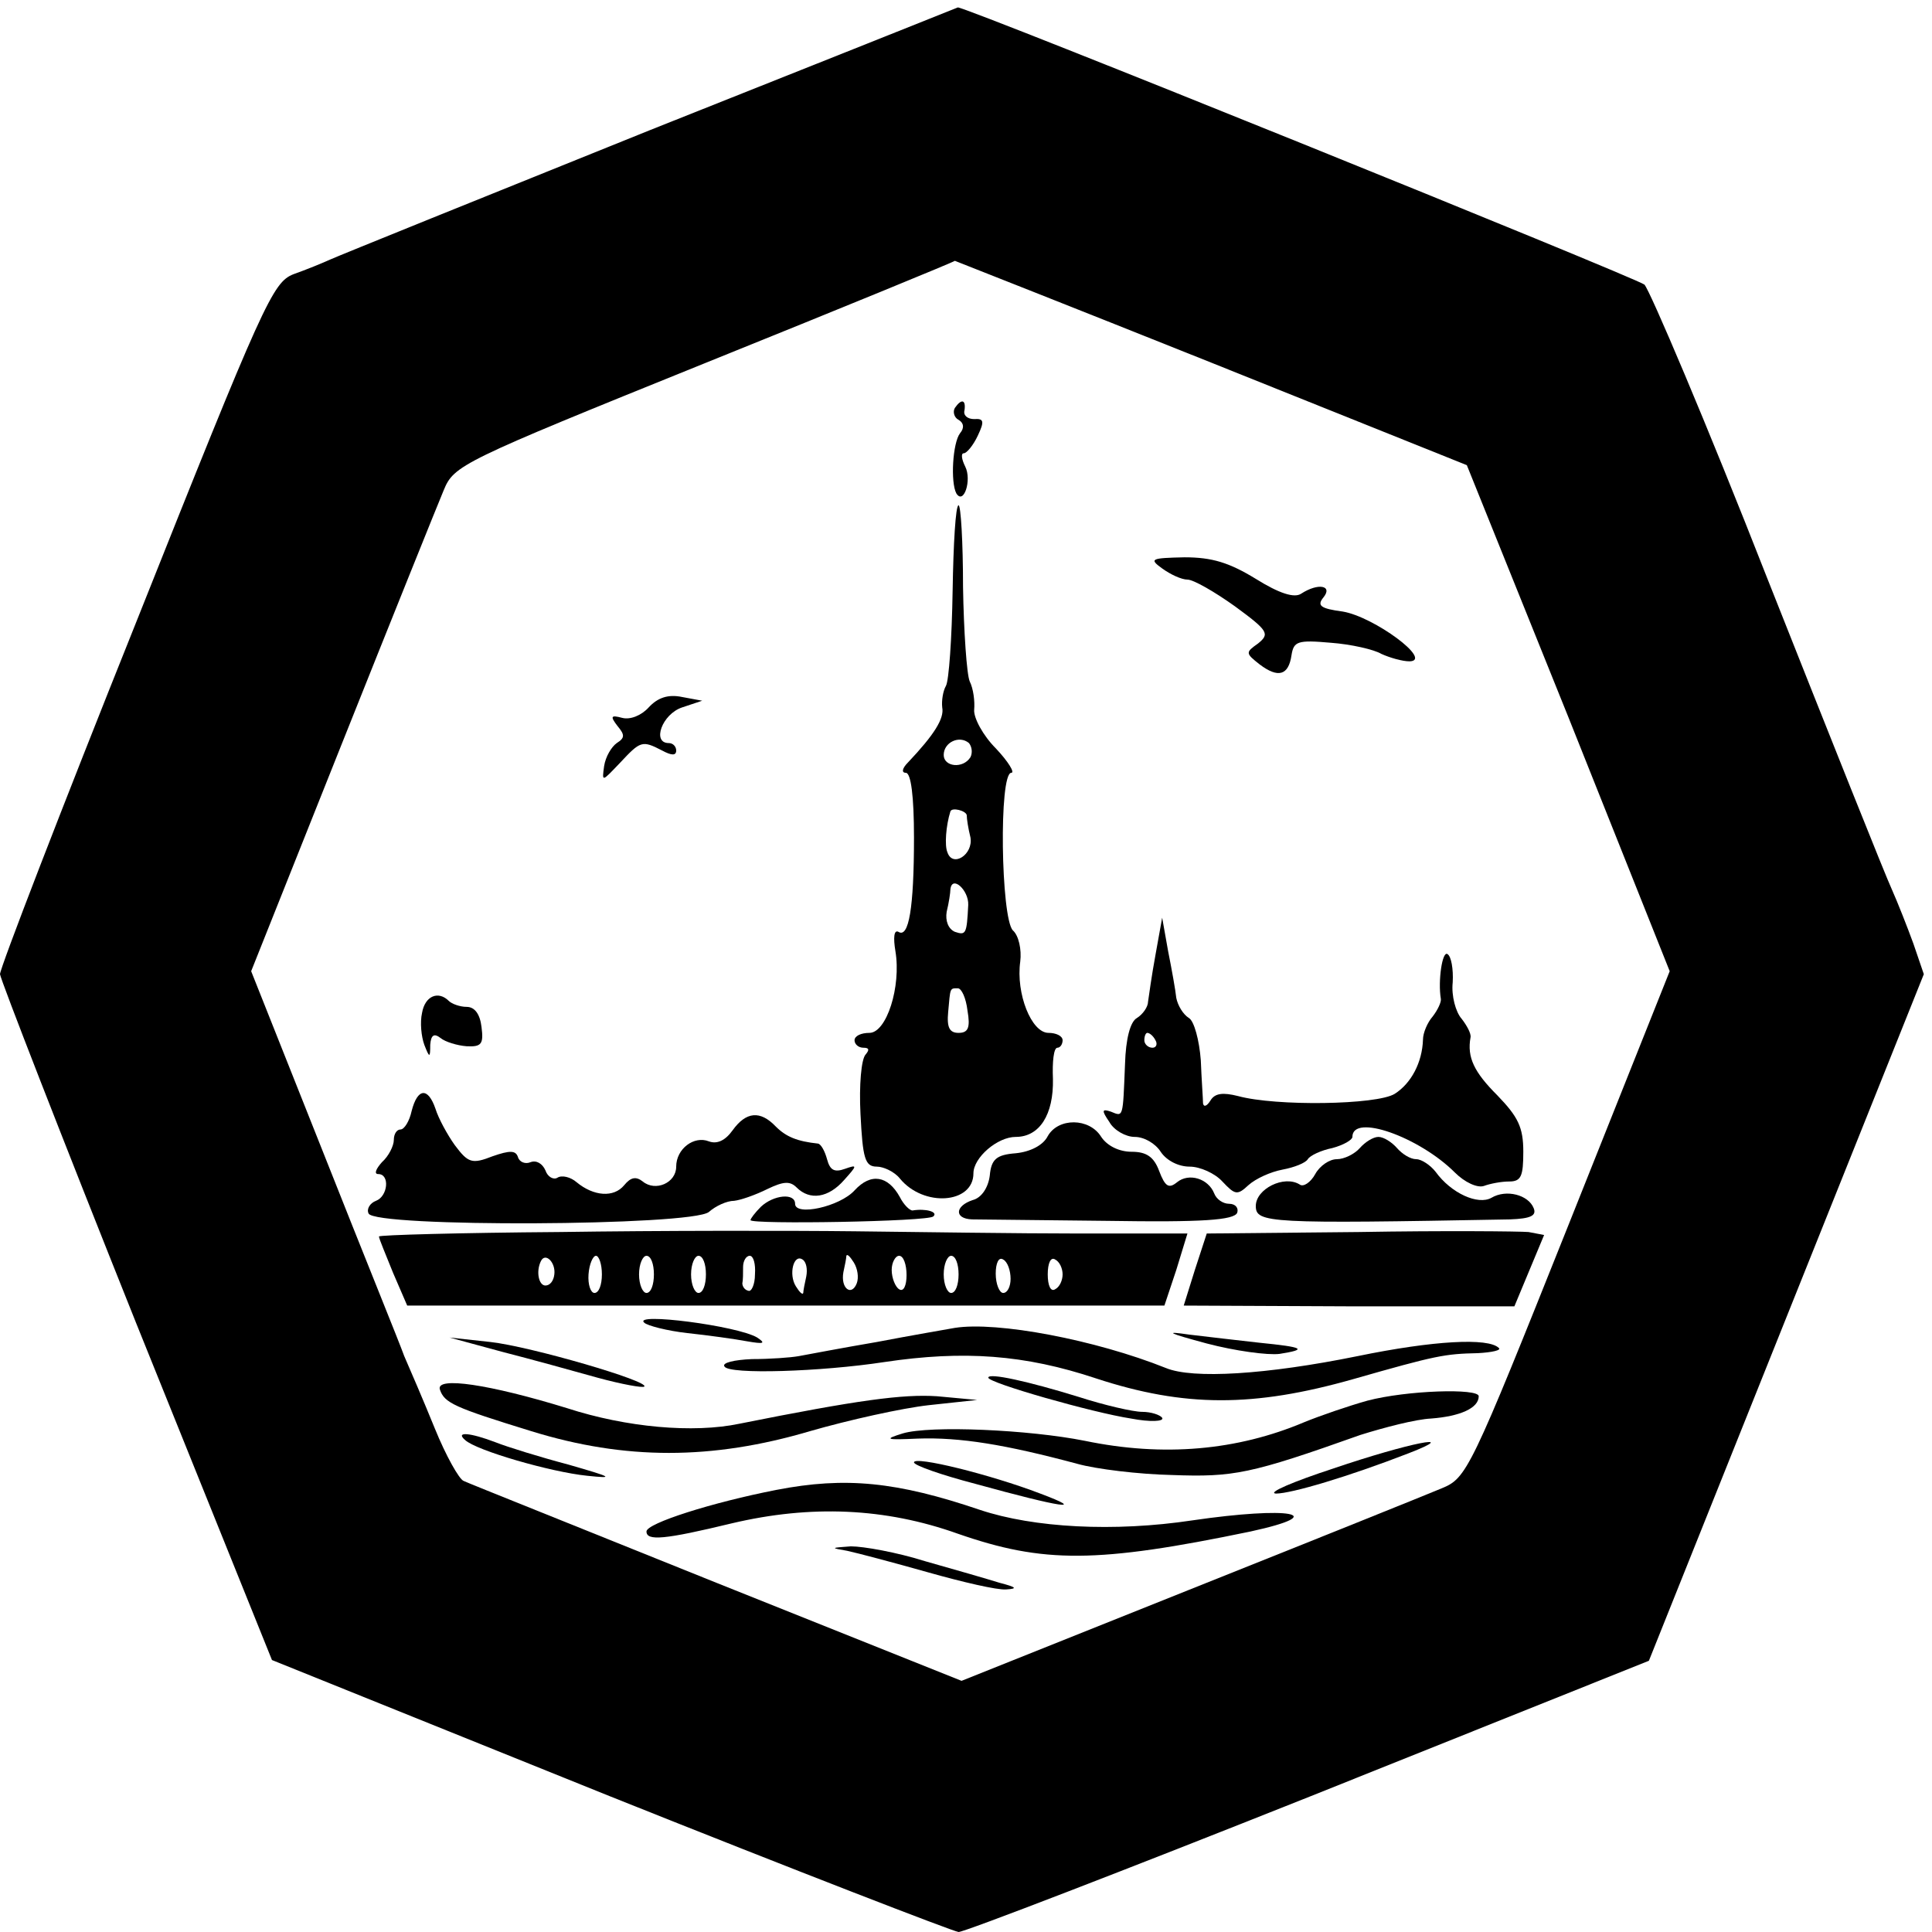<?xml version="1.0" standalone="no"?>
<!DOCTYPE svg PUBLIC "-//W3C//DTD SVG 20010904//EN"
 "http://www.w3.org/TR/2001/REC-SVG-20010904/DTD/svg10.dtd">
<svg version="1.0" xmlns="http://www.w3.org/2000/svg"
 width="260pt" height="260pt" viewBox="0 0 260 260"
 preserveAspectRatio="xMidYMid meet">
<g transform="translate(0,260) scale(0.1,-0.1)"
fill="#000000" stroke="none">
<path d="M875 2425 c-226 -91 -419 -169 -430 -174 -11 -5 -33 -14 -50 -20 -28
-11 -40 -37 -212 -469 -101 -252 -183 -465 -183 -473 1 -8 83 -219 183 -469
l183 -454 454 -183 c250 -100 462 -182 470 -183 8 0 221 82 472 182 l457 183
185 462 185 462 -14 41 c-8 22 -21 55 -29 73 -8 17 -83 205 -167 417 -83 212
-159 390 -166 397 -13 10 -913 374 -924 373 -2 -1 -188 -75 -414 -165z m755
-313 l344 -138 137 -340 136 -341 -136 -341 c-133 -333 -137 -341 -171 -355
-19 -8 -173 -70 -341 -137 l-305 -122 -330 132 c-181 73 -334 134 -340 137 -6
2 -24 34 -39 71 -15 37 -34 81 -41 97 -6 17 -56 140 -109 274 l-97 244 122
306 c67 168 129 322 137 341 14 34 22 38 351 171 186 75 337 137 337 138 0 0
155 -61 345 -137z"/>
<path d="M1285 2051 c-3 -5 -1 -13 5 -16 7 -4 8 -11 2 -18 -10 -13 -13 -66 -5
-81 10 -16 21 18 12 36 -5 10 -6 18 -2 18 4 0 13 11 19 24 9 19 8 23 -5 22 -9
0 -15 5 -13 12 2 14 -4 16 -13 3z"/>
<path d="M1282 1805 c-1 -64 -5 -121 -9 -128 -4 -7 -6 -20 -5 -29 3 -15 -11
-37 -46 -74 -8 -8 -9 -14 -3 -14 7 0 11 -32 11 -87 0 -95 -7 -136 -21 -127 -6
3 -7 -8 -4 -26 8 -48 -12 -110 -35 -110 -11 0 -20 -4 -20 -10 0 -5 5 -10 12
-10 8 0 8 -3 3 -9 -6 -6 -9 -42 -7 -80 3 -60 6 -71 22 -71 9 0 24 -7 31 -16
32 -39 99 -34 99 7 0 21 32 49 57 49 32 0 51 30 50 78 -1 23 1 42 6 42 4 0 7
5 7 10 0 6 -9 10 -19 10 -23 0 -44 53 -38 96 2 16 -2 35 -10 42 -16 17 -19
212 -2 212 5 0 -4 15 -21 33 -17 17 -30 41 -29 52 1 11 -1 28 -6 38 -4 9 -8
67 -9 127 0 61 -3 110 -6 110 -4 0 -7 -52 -8 -115z m24 -224 c-10 -16 -36 -13
-36 3 0 17 21 27 34 16 4 -5 5 -13 2 -19z m-5 -78 c0 -5 2 -18 5 -30 4 -23
-24 -41 -31 -20 -4 9 -2 36 4 55 2 6 21 1 22 -5z m2 -121 c-2 -39 -3 -41 -18
-36 -9 4 -13 15 -11 27 3 12 5 26 5 30 2 20 25 -1 24 -21z m-1 -142 c4 -23 1
-30 -12 -30 -12 0 -16 7 -14 28 3 33 2 32 13 32 5 0 11 -13 13 -30z"/>
<path d="M1564 1835 c11 -8 26 -15 34 -15 8 0 36 -16 64 -36 45 -33 47 -37 31
-50 -17 -12 -17 -13 2 -28 25 -19 39 -15 43 12 3 19 8 21 53 17 27 -2 58 -9
68 -15 11 -5 28 -10 38 -10 32 1 -48 60 -90 67 -30 4 -35 8 -26 19 13 16 -7
20 -30 5 -9 -6 -29 0 -61 20 -36 22 -59 29 -96 29 -45 -1 -48 -2 -30 -15z"/>
<path d="M873 1648 c-10 -11 -25 -17 -36 -14 -15 4 -16 2 -6 -11 10 -12 10
-16 -1 -23 -7 -5 -15 -18 -17 -31 -3 -22 -3 -21 21 4 28 30 30 31 57 17 13 -7
19 -7 19 0 0 5 -4 10 -10 10 -23 0 -9 39 18 48 l27 9 -27 5 c-19 4 -33 -1 -45
-14z"/>
<path d="M1555 1315 c-5 -27 -9 -56 -10 -63 0 -7 -7 -17 -15 -22 -9 -5 -15
-28 -16 -62 -3 -73 -2 -71 -19 -64 -12 4 -13 2 -2 -14 6 -11 22 -20 34 -20 13
0 28 -9 35 -20 8 -12 24 -20 39 -20 14 0 34 -9 44 -20 17 -18 20 -19 35 -5 10
9 30 18 46 21 16 3 31 9 34 14 3 5 18 12 33 15 15 4 27 11 27 15 0 32 90 0
138 -48 13 -13 30 -21 39 -18 8 3 23 6 34 6 16 0 19 7 19 40 0 33 -7 47 -35
76 -31 31 -41 51 -36 78 1 5 -5 16 -12 25 -8 9 -14 31 -12 49 1 18 -2 35 -7
38 -7 5 -13 -36 -9 -60 1 -4 -4 -15 -11 -24 -7 -8 -13 -22 -13 -31 -1 -31 -16
-59 -38 -73 -24 -15 -160 -17 -211 -3 -20 5 -31 4 -37 -6 -5 -8 -9 -9 -10 -4
0 6 -2 32 -3 58 -2 27 -9 53 -16 57 -8 5 -15 17 -17 27 -1 10 -6 38 -11 63
l-8 45 -9 -50z m0 -115 c3 -5 1 -10 -4 -10 -6 0 -11 5 -11 10 0 6 2 10 4 10 3
0 8 -4 11 -10z"/>
<path d="M568 1237 c-3 -13 -1 -32 3 -43 7 -18 8 -18 8 0 1 13 5 16 14 9 6 -5
22 -10 35 -11 20 -1 23 3 20 26 -2 17 -9 27 -20 27 -9 0 -20 4 -24 8 -14 14
-32 7 -36 -16z"/>
<path d="M554 1105 c-3 -14 -10 -25 -15 -25 -5 0 -9 -6 -9 -14 0 -8 -7 -22
-16 -30 -8 -9 -11 -16 -5 -16 16 0 13 -30 -3 -36 -8 -3 -13 -11 -10 -17 7 -19
435 -17 458 2 9 8 24 15 34 15 9 1 29 8 45 16 21 10 30 11 39 2 18 -18 43 -14
64 10 18 20 18 21 1 15 -14 -5 -20 -2 -24 13 -3 11 -8 20 -12 21 -28 3 -43 9
-57 23 -21 22 -40 20 -58 -5 -10 -14 -21 -19 -32 -15 -20 8 -44 -10 -44 -34 0
-22 -28 -34 -45 -20 -9 7 -16 6 -25 -5 -14 -17 -41 -15 -64 4 -8 7 -20 10 -26
6 -5 -3 -13 1 -16 10 -4 9 -12 14 -20 11 -7 -3 -15 0 -17 7 -3 9 -11 9 -34 1
-28 -11 -33 -9 -51 15 -10 14 -22 36 -26 49 -10 29 -24 28 -32 -3z"/>
<path d="M1410 1071 c-6 -12 -23 -21 -43 -23 -26 -2 -33 -8 -35 -30 -2 -16
-11 -30 -23 -33 -24 -8 -25 -25 -1 -26 9 0 92 -1 184 -2 126 -2 169 1 173 11
2 6 -2 12 -11 12 -8 0 -17 6 -20 14 -8 20 -34 28 -50 15 -11 -9 -16 -6 -24 15
-7 19 -17 26 -37 26 -17 0 -33 8 -41 20 -16 26 -58 26 -72 1z"/>
<path d="M1830 1055 c-7 -8 -21 -15 -31 -15 -10 0 -23 -9 -29 -20 -6 -11 -16
-18 -21 -14 -21 13 -59 -6 -59 -29 0 -23 17 -24 342 -18 28 1 36 5 32 15 -7
18 -37 26 -57 14 -18 -10 -54 6 -75 35 -7 9 -19 17 -26 17 -8 0 -19 7 -26 15
-7 8 -18 15 -25 15 -7 0 -18 -7 -25 -15z"/>
<path d="M1150 998 c-20 -22 -80 -35 -80 -18 0 15 -29 12 -46 -4 -8 -8 -14
-16 -14 -18 0 -6 240 -2 246 5 7 6 -10 11 -28 8 -4 0 -12 8 -17 18 -16 29 -39
33 -61 9z"/>
<path d="M753 942 c-134 -1 -243 -4 -243 -6 0 -3 9 -24 19 -49 l19 -44 510 0
509 0 16 48 15 49 -146 0 c-81 0 -217 2 -302 3 -85 1 -264 1 -397 -1z m-7 -57
c-1 -9 -6 -15 -12 -15 -9 0 -13 19 -6 33 6 12 20 -2 18 -18z m64 0 c0 -14 -4
-25 -10 -25 -5 0 -9 11 -8 25 1 14 6 25 10 25 4 0 8 -11 8 -25z m70 0 c0 -14
-4 -25 -10 -25 -5 0 -10 11 -10 25 0 14 5 25 10 25 6 0 10 -11 10 -25z m70 0
c0 -14 -4 -25 -10 -25 -5 0 -10 11 -10 25 0 14 5 25 10 25 6 0 10 -11 10 -25z
m66 0 c0 -14 -5 -24 -9 -22 -5 1 -8 6 -8 10 1 4 1 14 1 22 0 8 4 15 9 15 5 0
8 -11 7 -25z m69 -3 c-2 -9 -4 -19 -4 -22 -1 -3 -5 1 -10 9 -10 16 -3 44 9 36
5 -3 7 -13 5 -23z m68 -9 c-7 -18 -22 -7 -18 15 2 9 4 19 4 22 1 3 5 -1 10 -9
5 -8 7 -20 4 -28z m67 11 c0 -14 -4 -23 -10 -19 -5 3 -10 15 -10 26 0 10 5 19
10 19 6 0 10 -12 10 -26z m70 1 c0 -14 -4 -25 -10 -25 -5 0 -10 11 -10 25 0
14 5 25 10 25 6 0 10 -11 10 -25z m70 -6 c0 -10 -4 -19 -10 -19 -5 0 -10 12
-10 26 0 14 4 23 10 19 6 -3 10 -15 10 -26z m70 6 c0 -8 -4 -17 -10 -20 -6 -4
-10 5 -10 20 0 15 4 24 10 20 6 -3 10 -12 10 -20z"/>
<path d="M1829 942 l-205 -2 -16 -49 -15 -48 222 -1 223 0 20 48 20 48 -21 4
c-12 1 -115 2 -228 0z"/>
<path d="M867 820 c4 -4 31 -11 58 -14 28 -3 64 -8 80 -11 23 -4 26 -3 14 5
-27 16 -168 34 -152 20z"/>
<path d="M1285 813 c-11 -2 -58 -10 -105 -19 -47 -8 -94 -17 -105 -19 -11 -2
-39 -4 -63 -4 -24 -1 -41 -5 -37 -10 6 -11 130 -7 215 6 107 16 189 10 285
-22 119 -39 212 -39 346 -1 112 32 123 34 168 35 19 1 32 4 28 7 -14 14 -88
10 -190 -11 -123 -25 -222 -31 -258 -16 -95 38 -227 63 -284 54z"/>
<path d="M1624 792 c38 -10 82 -16 98 -14 38 6 33 9 -27 15 -27 3 -70 8 -95
11 -34 5 -28 2 24 -12z"/>
<path d="M675 781 c39 -10 97 -26 129 -35 33 -9 61 -14 63 -12 8 7 -153 54
-207 60 l-55 6 70 -19z"/>
<path d="M1330 746 c0 -7 140 -47 192 -55 26 -5 45 -4 42 1 -3 4 -15 8 -27 8
-12 0 -51 9 -85 20 -68 21 -122 33 -122 26z"/>
<path d="M592 730 c6 -18 19 -24 123 -56 126 -39 243 -39 375 0 52 15 124 31
160 35 l65 7 -54 5 c-46 3 -106 -5 -266 -37 -62 -13 -152 -5 -232 21 -104 32
-177 43 -171 25z"/>
<path d="M1840 715 c-25 -7 -63 -20 -85 -29 -90 -38 -189 -47 -295 -25 -75 15
-208 21 -245 10 -26 -8 -23 -9 20 -7 57 2 118 -8 215 -34 25 -7 82 -14 127
-15 83 -3 105 1 254 54 32 10 74 21 95 22 39 3 64 14 64 30 0 11 -97 8 -150
-6z"/>
<path d="M626 662 c15 -14 115 -43 164 -48 38 -4 34 -2 -25 15 -38 10 -83 24
-98 30 -34 13 -55 15 -41 3z"/>
<path d="M1795 624 c-55 -18 -90 -33 -78 -34 21 0 98 23 178 54 75 29 0 14
-100 -20z"/>
<path d="M1230 632 c0 -4 37 -17 83 -29 116 -32 151 -37 87 -13 -68 26 -170
51 -170 42z"/>
<path d="M1045 595 c-87 -17 -175 -45 -175 -56 0 -13 24 -11 115 11 106 25
206 21 304 -14 115 -40 187 -40 394 3 110 24 52 34 -78 15 -106 -16 -214 -10
-286 14 -112 38 -181 45 -274 27z"/>
<path d="M1140 513 c14 -3 63 -16 109 -29 46 -13 93 -24 105 -23 16 1 14 3 -9
9 -16 5 -61 18 -100 29 -38 12 -83 20 -100 20 -27 -2 -28 -2 -5 -6z"/>
</g>
</svg>
